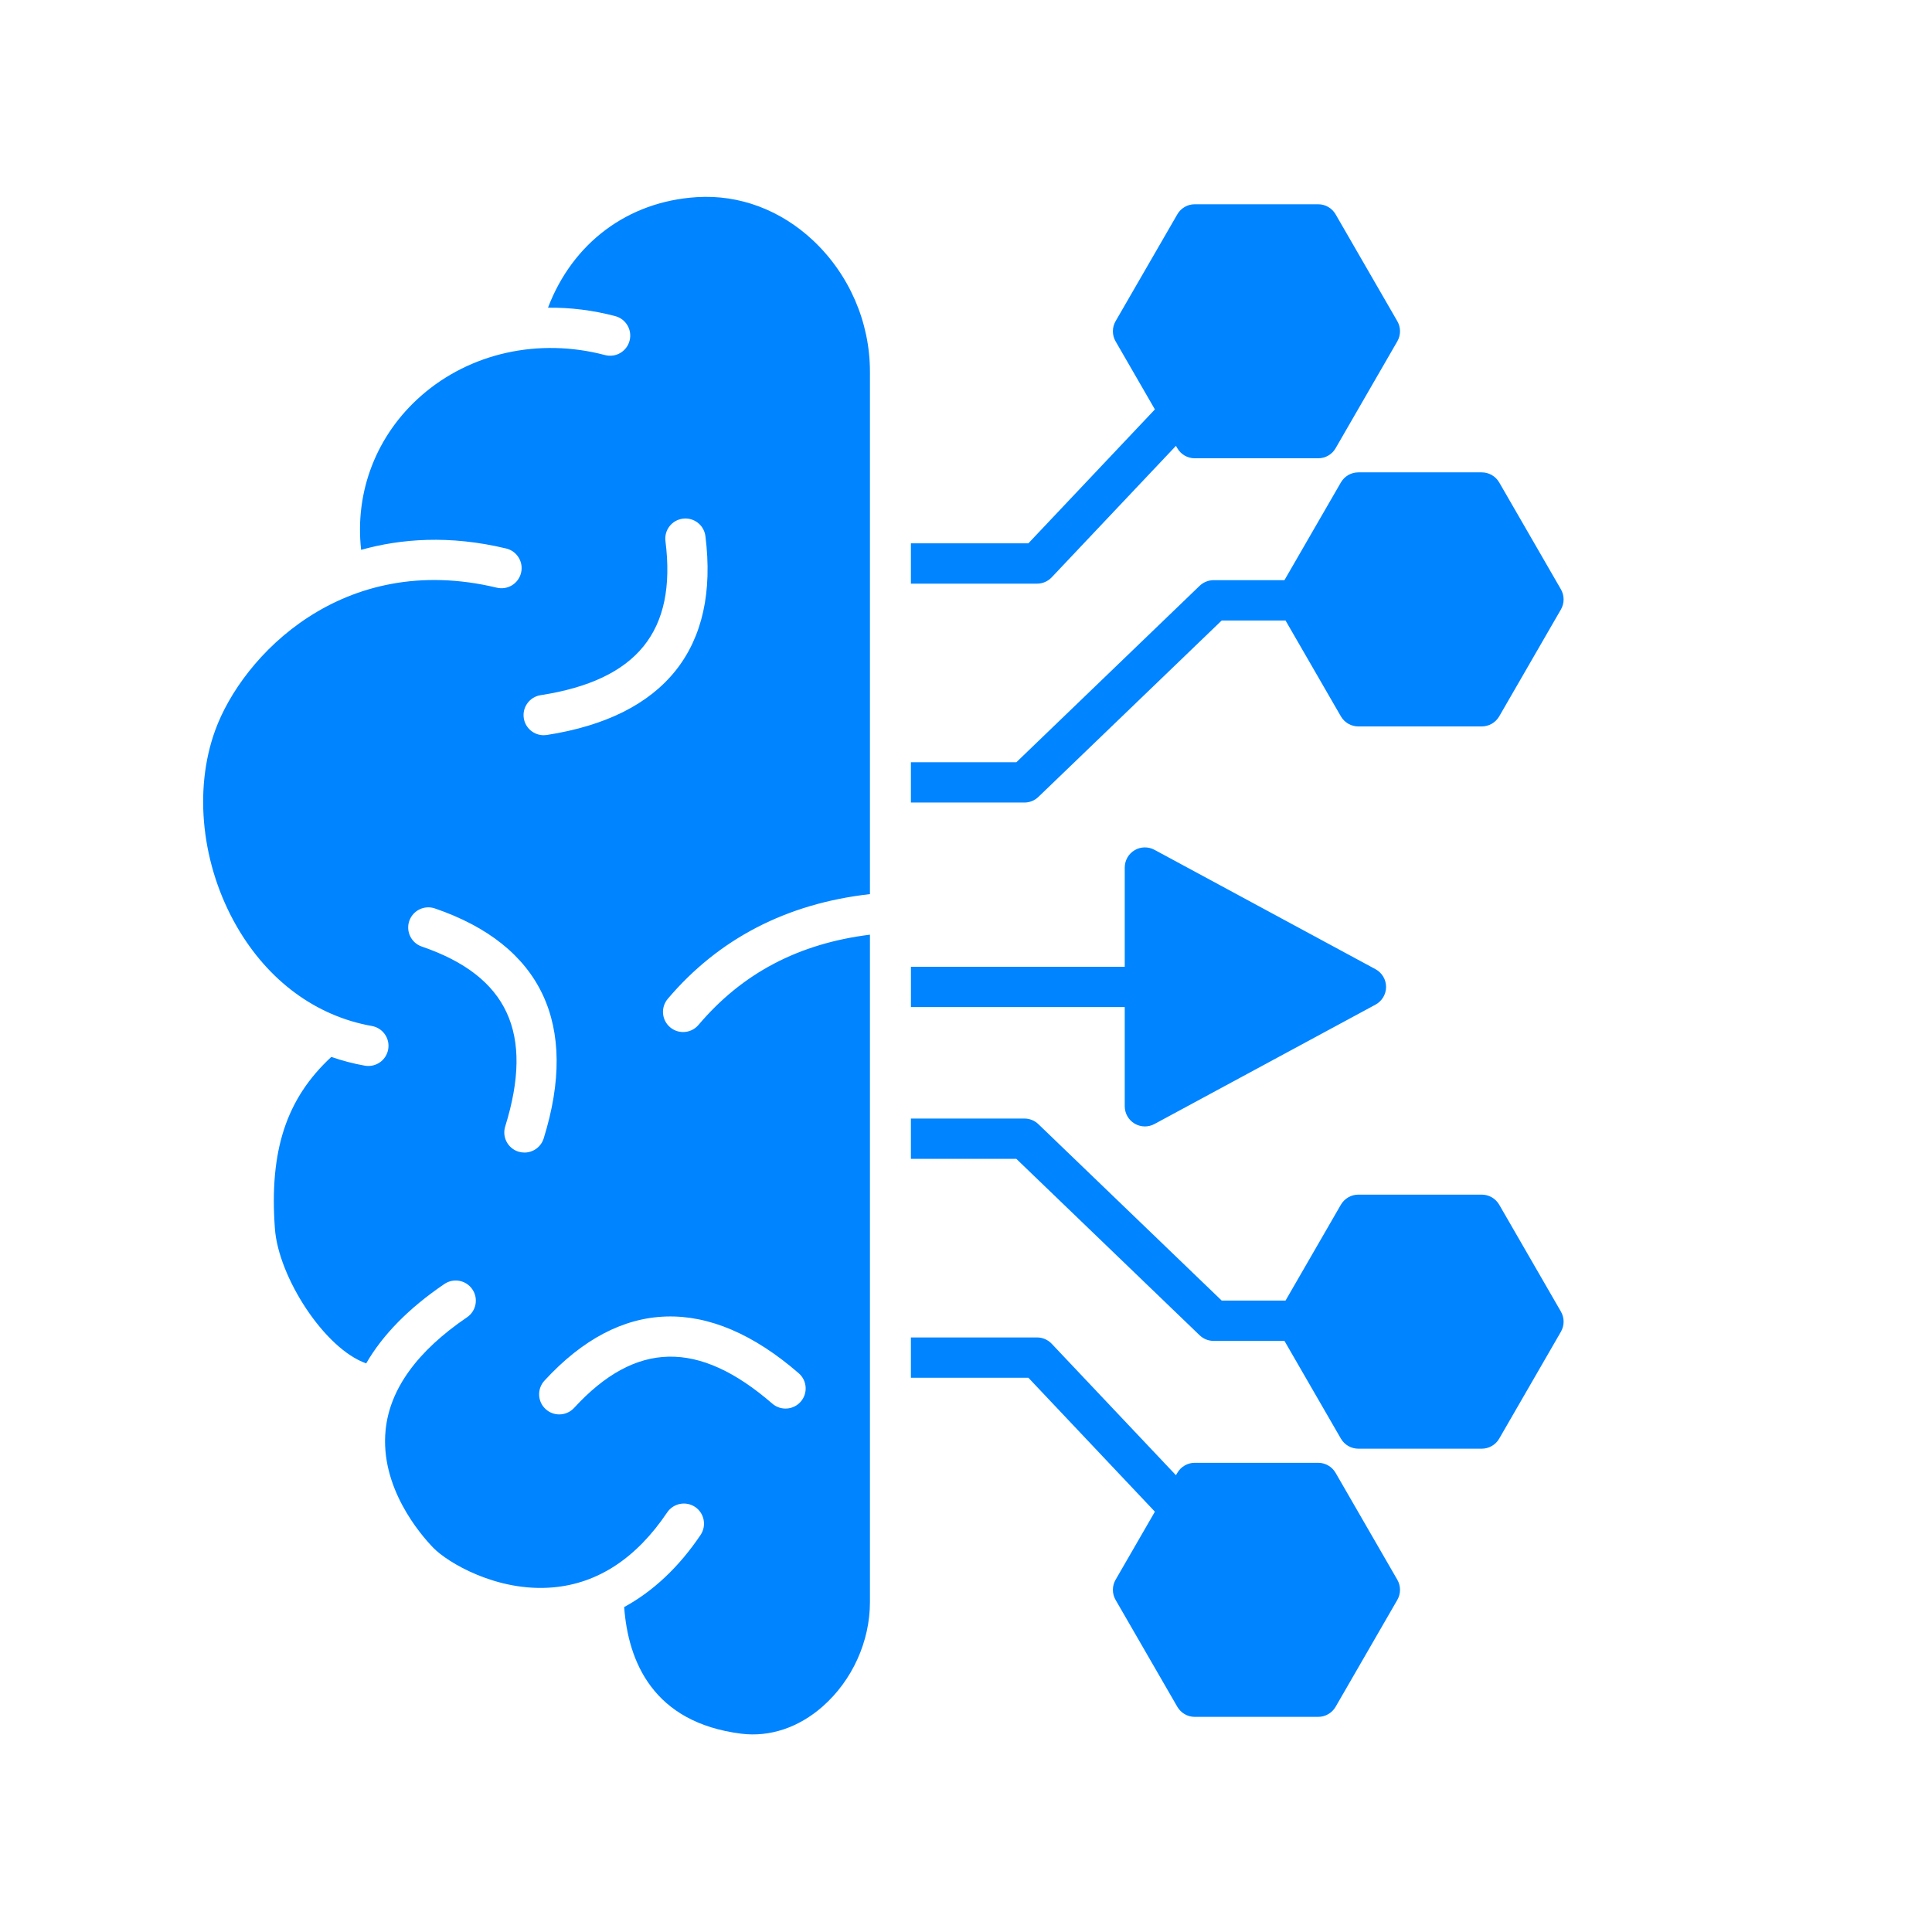 <svg xmlns="http://www.w3.org/2000/svg" xmlns:xlink="http://www.w3.org/1999/xlink" width="1080" zoomAndPan="magnify" viewBox="0 0 810 810" height="1080" preserveAspectRatio="xMidYMid meet" version="1.0"><defs><clipPath id="04b03a0fe2"><path d="M 85 82 L 655.5 82 L 655.5 728 L 85 728 Z M 85 82 " clip-rule="nonzero"/></clipPath></defs><g clip-path="url(#04b03a0fe2)"><path fill="#0084ff" d="M 364.727 374.863 L 364.727 155.785 C 364.727 135.082 356.043 115.051 340.91 100.836 C 327.23 87.984 309.918 81.527 292.141 82.652 C 263.117 84.469 240.062 101.906 229.746 129 C 239.09 128.902 248.578 130.055 257.938 132.535 C 262.457 133.73 265.145 138.348 263.949 142.852 C 262.766 147.367 258.148 150.059 253.633 148.859 C 225.93 141.555 197.148 147.918 176.613 165.891 C 157.809 182.375 148.672 206.105 151.402 230.523 C 167.984 225.879 188.422 224.234 212.223 229.961 C 216.754 231.059 219.555 235.605 218.457 240.152 C 217.375 244.684 212.812 247.484 208.266 246.387 C 143.734 230.875 101.594 274.863 90.207 306.234 C 81.055 331.414 84.547 362.93 99.297 388.488 C 112.43 411.223 132.543 426.027 155.906 430.152 C 160.496 430.969 163.566 435.348 162.75 439.934 C 162.031 444.031 158.469 446.914 154.445 446.914 C 153.953 446.914 153.457 446.875 152.965 446.789 C 148.152 445.945 143.465 444.691 138.906 443.117 C 119.973 460.652 112.867 482.496 115.258 515.137 C 116.738 535.422 136.004 565.43 153.527 571.605 C 160.469 559.586 171.406 548.441 186.309 538.32 C 190.168 535.703 195.418 536.699 198.035 540.559 C 200.668 544.414 199.652 549.664 195.797 552.281 C 174.91 566.484 163.426 582.359 161.68 599.461 C 159.188 623.629 176.344 643.434 181.664 648.922 C 187.535 655.004 208.352 667.613 231.887 665.516 C 250.703 663.855 266.793 653.285 279.711 634.102 C 282.316 630.23 287.566 629.203 291.438 631.805 C 295.293 634.41 296.32 639.66 293.719 643.531 C 284.641 657.016 273.801 667.176 261.684 673.766 C 263.344 696.469 273.676 722.168 310.734 726.855 C 322.711 728.363 334.844 724.309 344.91 715.441 C 357.324 704.504 364.727 688.164 364.727 671.723 L 364.727 391.867 C 334.789 395.598 311.211 408.012 292.844 429.703 C 291.184 431.672 288.789 432.688 286.398 432.688 C 284.469 432.688 282.527 432.023 280.953 430.688 C 277.391 427.676 276.941 422.355 279.953 418.781 C 301.316 393.559 329.848 378.805 364.727 374.863 Z M 493.02 618.492 L 440.93 563.375 C 439.324 561.684 437.113 560.727 434.793 560.727 L 381.898 560.727 L 381.898 577.617 L 431.148 577.617 L 484.195 633.777 L 467.715 662.32 C 466.207 664.938 466.207 668.148 467.715 670.766 L 493.598 715.582 C 495.105 718.188 497.891 719.805 500.902 719.805 L 552.645 719.805 C 555.668 719.805 558.457 718.188 559.961 715.582 L 585.832 670.766 C 587.34 668.148 587.34 664.938 585.832 662.32 L 559.961 617.508 C 558.457 614.902 555.668 613.285 552.645 613.285 L 500.902 613.285 C 497.891 613.285 495.105 614.902 493.598 617.508 Z M 512.207 545.273 L 538.961 545.273 L 562.172 505.074 C 563.691 502.469 566.48 500.852 569.492 500.852 L 621.23 500.852 C 624.242 500.852 627.031 502.457 628.551 505.074 L 654.422 549.891 C 655.926 552.508 655.926 555.715 654.422 558.336 L 628.551 603.148 C 627.031 605.766 624.242 607.371 621.23 607.371 L 569.492 607.371 C 566.48 607.371 563.691 605.766 562.172 603.148 L 538.512 562.176 L 508.801 562.176 C 506.617 562.176 504.52 561.332 502.945 559.812 L 426.094 485.848 L 381.898 485.848 L 381.898 468.957 L 429.5 468.957 C 431.684 468.957 433.793 469.801 435.355 471.32 Z M 484.012 356.285 C 481.395 354.879 478.227 354.934 475.668 356.469 C 473.117 357.988 471.555 360.746 471.555 363.719 L 471.555 405.324 L 381.91 405.324 L 381.91 422.215 L 471.555 422.215 L 471.555 463.82 C 471.555 466.789 473.117 469.547 475.668 471.07 C 477.004 471.855 478.496 472.266 480 472.266 C 481.367 472.266 482.762 471.926 484.012 471.25 L 576.684 421.199 C 579.414 419.723 581.117 416.879 581.117 413.77 C 581.117 410.66 579.414 407.816 576.684 406.336 Z M 502.945 245.613 L 426.109 319.578 L 381.898 319.578 L 381.898 336.469 L 429.5 336.469 C 431.684 336.469 433.793 335.625 435.355 334.105 L 512.207 260.141 L 538.961 260.141 L 562.172 300.336 C 563.691 302.957 566.48 304.559 569.492 304.559 L 621.23 304.559 C 624.242 304.559 627.031 302.957 628.551 300.336 L 654.422 255.523 C 655.926 252.918 655.926 249.695 654.422 247.078 L 628.551 202.262 C 627.031 199.645 624.242 198.039 621.23 198.039 L 569.492 198.039 C 566.48 198.039 563.691 199.645 562.172 202.262 L 538.512 243.234 L 508.801 243.234 C 506.617 243.25 504.52 244.094 502.945 245.613 Z M 381.898 244.684 L 381.898 227.793 L 431.148 227.793 L 484.195 171.648 L 467.715 143.105 C 466.207 140.484 466.207 137.277 467.715 134.66 L 493.598 89.859 C 495.105 87.238 497.891 85.637 500.902 85.637 L 552.645 85.637 C 555.668 85.637 558.457 87.238 559.961 89.859 L 585.832 134.66 C 587.34 137.277 587.34 140.484 585.832 143.105 L 559.961 187.918 C 558.457 190.539 555.668 192.141 552.645 192.141 L 500.902 192.141 C 497.891 192.141 495.105 190.539 493.598 187.918 L 493.02 186.922 L 440.93 242.051 C 439.324 243.742 437.113 244.699 434.793 244.699 L 381.898 244.699 Z M 228.238 578.871 C 260.203 544.047 297.066 542.965 334.859 575.73 C 338.391 578.785 338.773 584.121 335.719 587.641 C 332.664 591.156 327.328 591.539 323.797 588.484 C 292.844 561.641 266.441 562.219 240.695 590.27 C 239.02 592.086 236.742 593 234.461 593 C 232.422 593 230.379 592.27 228.762 590.777 C 225.328 587.652 225.102 582.305 228.238 578.871 Z M 295.746 224.754 C 301.668 271.637 278.672 300.477 229.238 308.148 C 228.805 308.207 228.367 308.246 227.945 308.246 C 223.848 308.246 220.246 305.266 219.598 301.098 C 218.895 296.496 222.047 292.172 226.648 291.457 C 267.129 285.18 283.766 264.656 278.996 226.879 C 278.402 222.25 281.684 218.027 286.312 217.449 C 290.918 216.859 295.152 220.137 295.746 224.754 Z M 182.312 380.859 C 227.031 396.176 242.809 429.52 227.945 477.277 C 226.816 480.895 223.484 483.215 219.879 483.215 C 219.051 483.215 218.203 483.09 217.359 482.836 C 212.91 481.457 210.422 476.711 211.812 472.266 C 223.988 433.148 212.871 409.18 176.852 396.852 C 172.434 395.344 170.082 390.543 171.586 386.125 C 173.109 381.707 177.906 379.355 182.312 380.859 Z M 182.312 380.859 " fill-opacity="1" fill-rule="evenodd"/></g></svg>